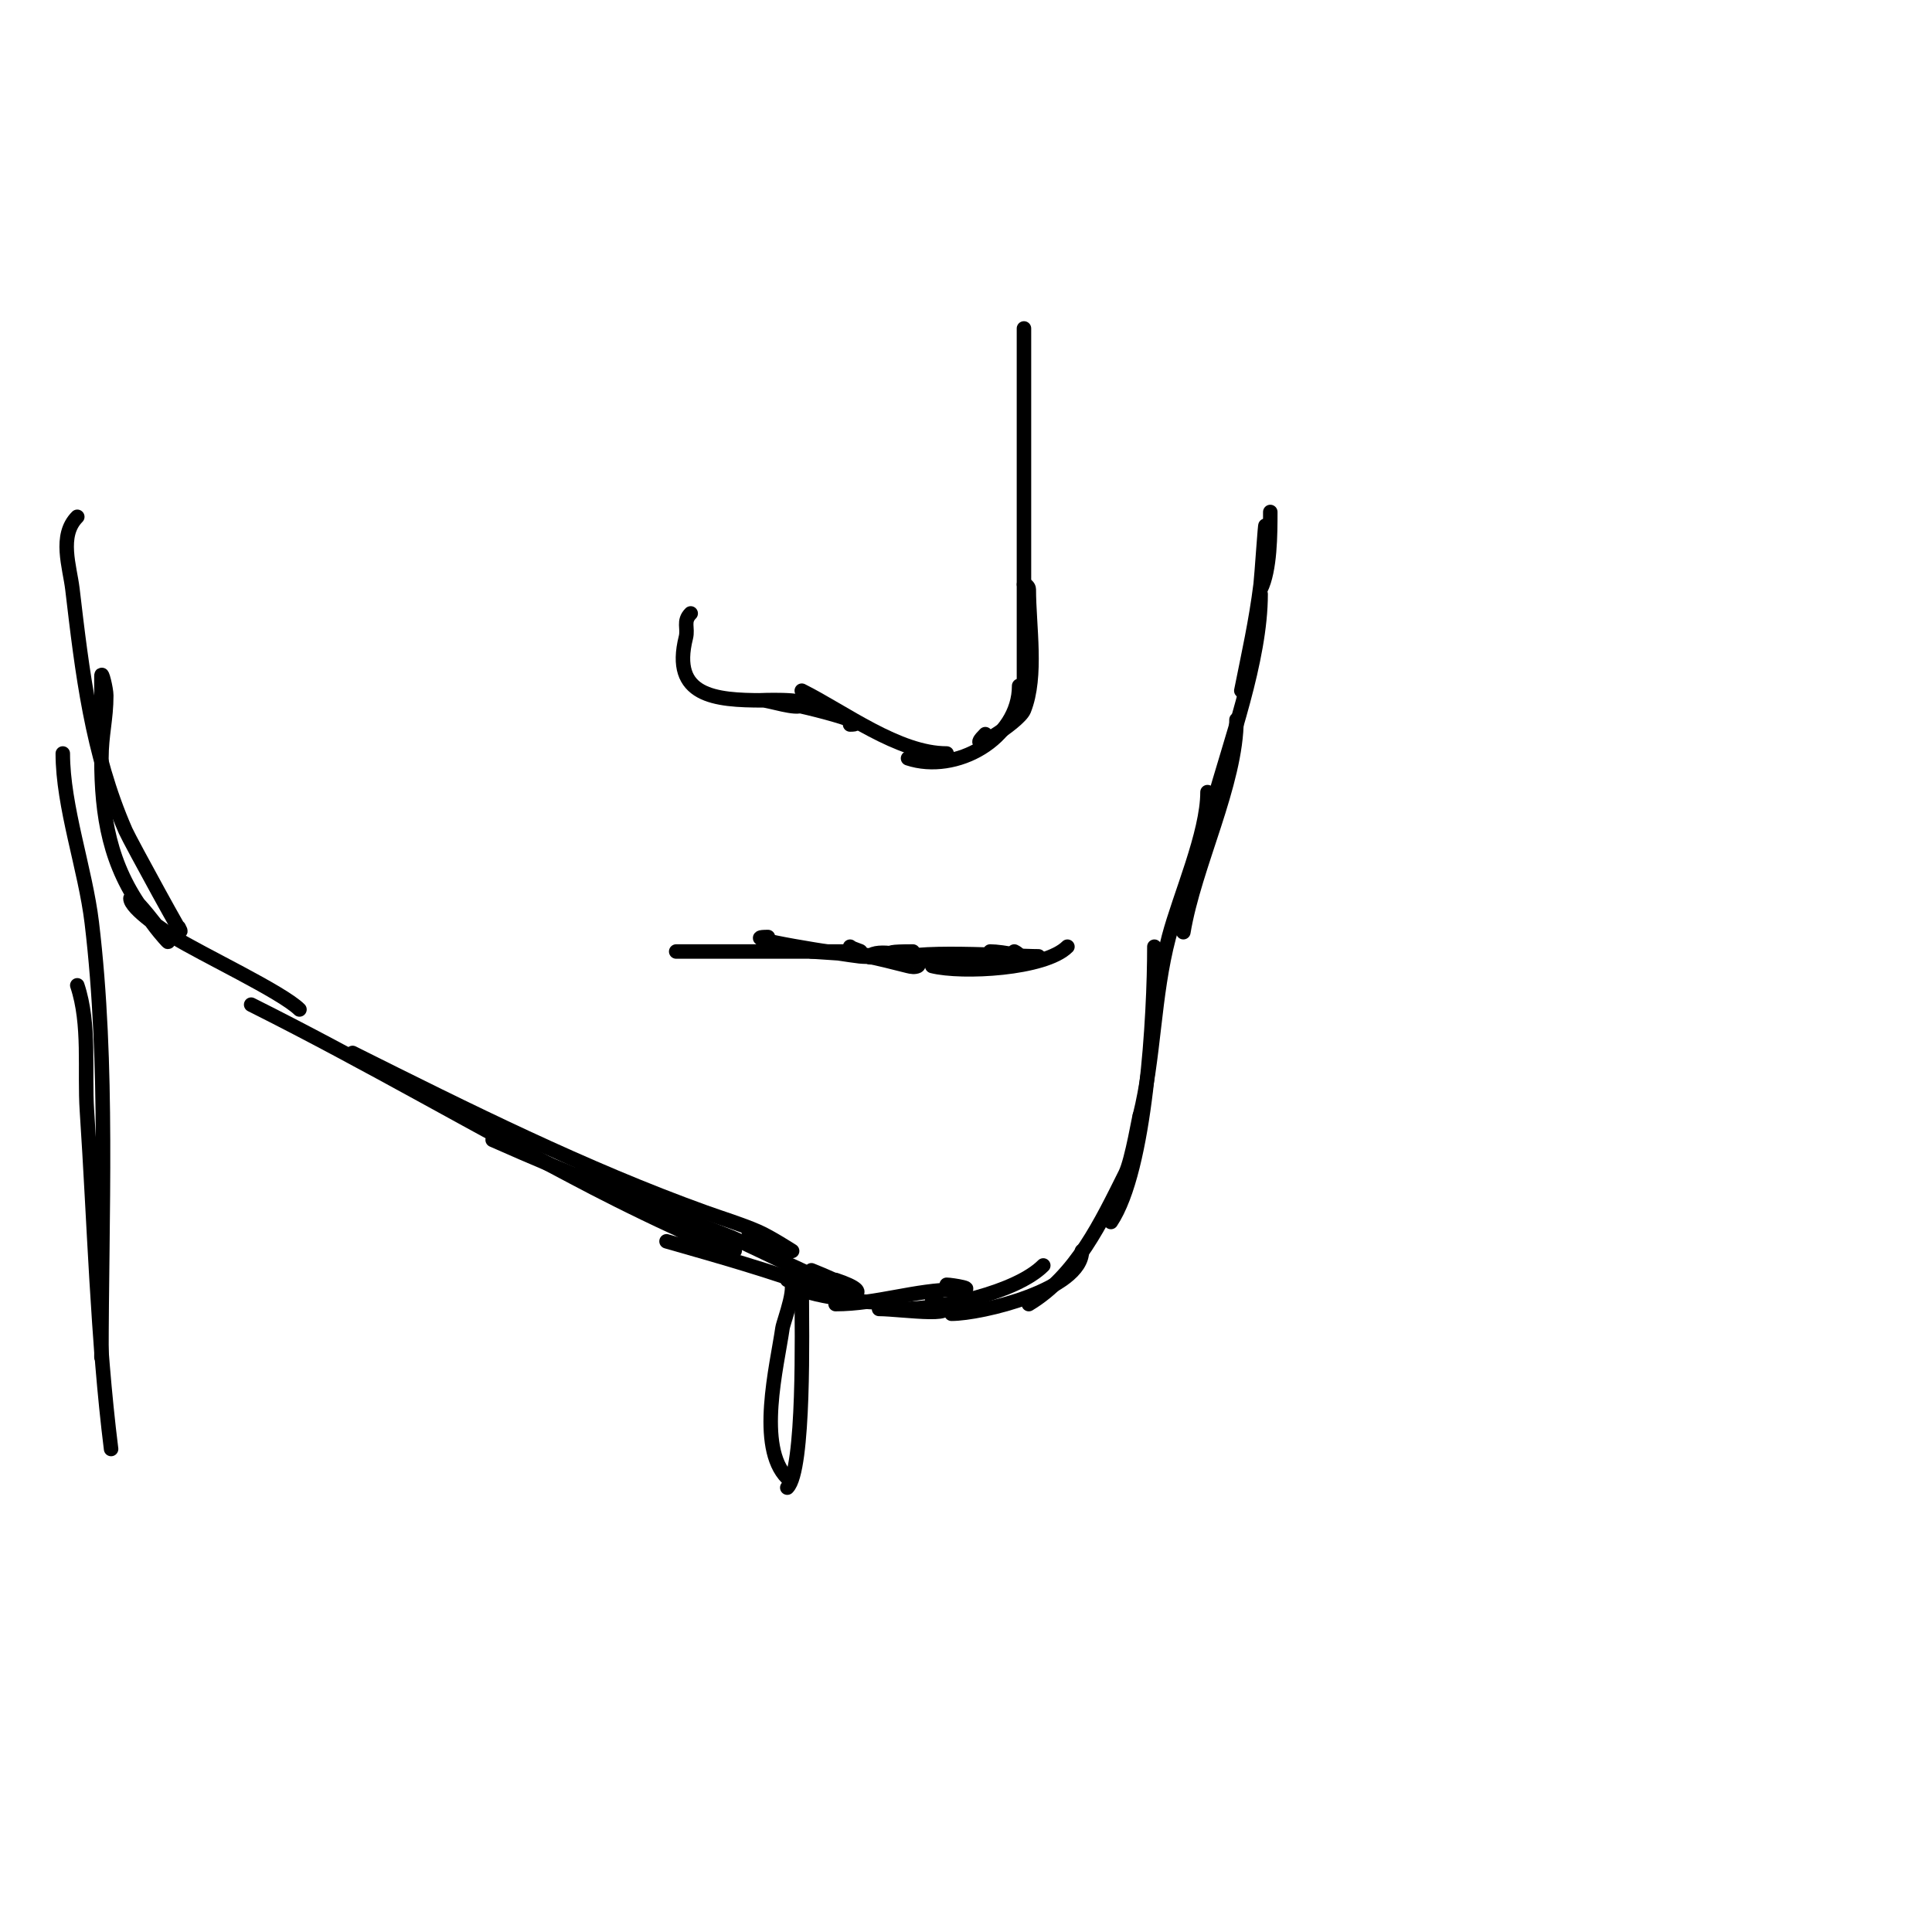 <svg viewBox='0 0 400 400' version='1.1' xmlns='http://www.w3.org/2000/svg' xmlns:xlink='http://www.w3.org/1999/xlink'><g fill='none' stroke='#000000' stroke-width='3' stroke-linecap='round' stroke-linejoin='round'><path d='M263,106c0,4.569 -0.018,12.035 -2,16'/><path d='M262,109c0,-1.678 -0.798,10.386 -1,12c-0.963,7.702 -2.492,14.46 -4,22'/><path d='M261,123c0,13.778 -6.377,30.716 -10,44'/><path d='M256,149c0,13.25 -8.696,30.174 -11,44'/><path d='M250,164c0,8.576 -5.748,21.442 -8,30c-3.222,12.243 -3.005,25.02 -6,37'/><path d='M239,196c0,14.206 -1.717,46.076 -9,57'/><path d='M236,231c0,-0.675 -1.595,9.189 -3,12c-5.005,10.011 -10.203,21.122 -20,27'/><path d='M224,259c0,8.05 -20.889,13 -27,13'/><path d='M216,262c-5.618,5.618 -21.221,9 -29,9'/><path d='M193,269c8.664,4.332 -6.447,2 -11,2'/><path d='M196,266c0.99,0 7.13,1 2,1c-8.362,0 -16.486,3 -25,3'/><path d='M184,269c1.701,1.701 -14.59,-0.295 -18,-2'/><path d='M173,265c8.956,2.985 2.698,4.137 -3,2c-10.292,-3.859 -21.376,-6.965 -32,-10'/><path d='M168,263c6.961,2.784 8.39,4 8,4c-2.598,0 -21.465,-9.625 -25,-11c-16.457,-6.4 -32.838,-12.817 -49,-20'/><path d='M155,255c1.11,1.11 9,4 9,4c0,0 -4.538,-2.923 -7,-4c-3.574,-1.564 -7.329,-2.678 -11,-4c-24.892,-8.961 -49.314,-21.157 -73,-33'/><path d='M120,243c6.504,3.252 26.058,16 32,16c0.471,0 -0.559,-0.834 -1,-1c-2.272,-0.852 -4.738,-1.12 -7,-2c-4.943,-1.922 -16.141,-7.474 -21,-10c-23.799,-12.376 -47.034,-26.017 -71,-38'/><path d='M62,209c-3.58,-3.58 -20.321,-11.45 -26,-15c-1.602,-1.001 -9,-5.841 -9,-8c0,-2.074 12.386,14.663 6,7c-1.067,-1.28 -2,-2.667 -3,-4c-7.323,-9.764 -9,-20.091 -9,-32c0,-4.868 1,-8.132 1,-13c0,-1.374 -1,-5.374 -1,-4c0,2.333 0,4.667 0,7'/><path d='M37,192c2.597,5.193 -10.084,-17.906 -11,-20c-7.007,-16.017 -8.983,-32.859 -11,-50c-0.543,-4.618 -2.886,-11.114 1,-15'/><path d='M13,156c0,10.988 4.676,23.964 6,35c3.544,29.537 2,60.56 2,90'/><path d='M16,204c2.711,8.134 1.442,17.636 2,26c1.535,23.027 2.147,47.176 5,70'/><path d='M166,268c0,6.877 0.635,36.365 -3,40'/><path d='M163,265c2.638,0 -0.793,8.55 -1,10c-1.107,7.751 -5.4,24.6 1,31'/><path d='M221,196c-4.658,4.658 -21.827,5.543 -28,4'/><path d='M215,198c-5.268,0 -27.369,-1.631 -30,1'/><path d='M210,197c8.059,4.029 -39.902,0 -21,0'/><path d='M205,197c2.427,0 9.302,1.233 7,2c-7.221,2.407 -18.609,-0.179 -26,-1c-1.325,-0.147 -2.667,0 -4,0c-0.667,0 -2.471,0.471 -2,0c1.656,-1.656 8.231,-0.179 10,1c0.277,0.185 0.298,0.851 0,1c-0.596,0.298 -1.353,0.162 -2,0c-6.232,-1.558 -11.412,-3 -18,-3c-0.667,0 -2,0 -2,0l15,1c0,0 -3.344,0.184 -5,0c-3.029,-0.337 -27.009,-4 -19,-4'/><path d='M176,196c0.527,0.527 2.745,1 2,1c-12.667,0 -25.333,0 -38,0'/><path d='M212,68c0,24.691 0,50.043 0,75'/><path d='M212,121c0.471,0 1,0.529 1,1c0,7.567 1.793,18.018 -1,25c-1.065,2.661 -12.979,9.979 -8,5'/><path d='M211,142c0,11.045 -13.204,18.265 -23,15'/><path d='M196,156c-9.996,0 -21.197,-8.598 -30,-13'/><path d='M176,150c6.195,0 -13.901,-5 -17,-5c-0.667,0 -2,0 -2,0c0,0 10.457,-0.457 9,1c-0.957,0.957 -6.813,-1 -8,-1c-10.061,0 -19.043,-0.828 -16,-13c0.497,-1.987 -0.633,-3.367 1,-5'/></g>
</svg>